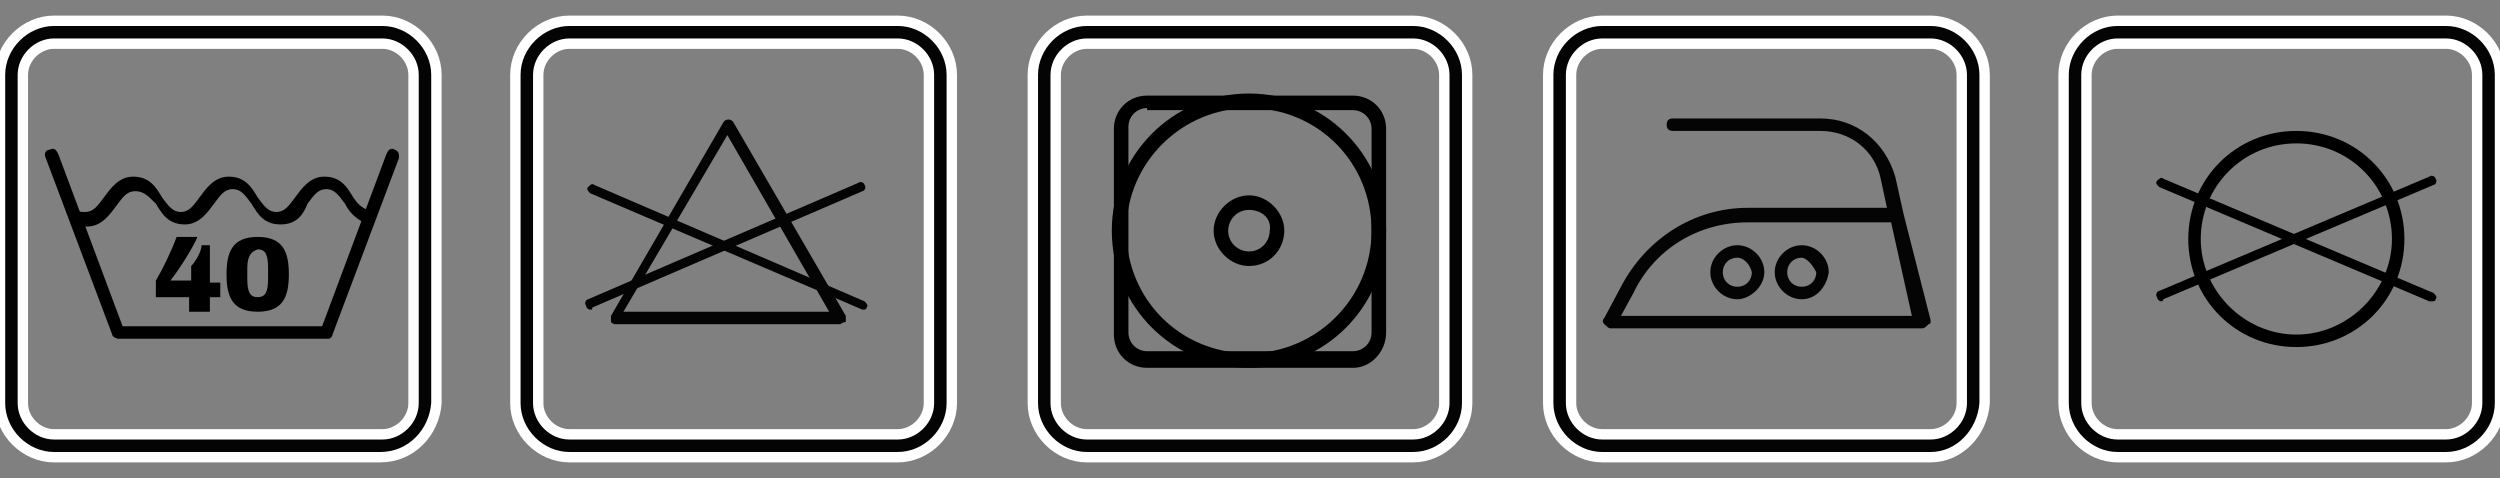 <?xml version="1.0" encoding="utf-8"?>
<!-- Generator: Adobe Illustrator 23.1.0, SVG Export Plug-In . SVG Version: 6.00 Build 0)  -->
<svg version="1.1" id="Lager_1" xmlns="http://www.w3.org/2000/svg" xmlns:xlink="http://www.w3.org/1999/xlink" x="0px" y="0px"
	 viewBox="0 0 120.3 23" style="enable-background:new 0 0 120.3 23;" xml:space="preserve">
<rect x="0" y="0" width="120.3" height="23" fill="#808080" stroke="none"/>
<style type="text/css">
	.st0{fill:#040405;stroke:#FFFFFF;stroke-width:0.5;stroke-miterlimit:10;}
	.st1{fill:#040405;}
</style>
<g>
	<path class="st0" d="M18.3,22H2.6C1.2,22,0,20.8,0,19.4V3.6C0,2.2,1.2,1,2.6,1h15.8C19.8,1,21,2.2,21,3.6v15.8
		C20.9,20.8,19.8,22,18.3,22z M2.6,2.1c-0.8,0-1.5,0.7-1.5,1.5v15.8c0,0.8,0.7,1.5,1.5,1.5h15.8c0.8,0,1.5-0.7,1.5-1.5V3.6
		c0-0.8-0.7-1.5-1.5-1.5H2.6z"/>
	<g>
		<path d="M15.8,16.3H5.7c-0.1,0-0.3-0.1-0.3-0.2L2.2,7.6c-0.1-0.2,0-0.4,0.2-0.4c0.2-0.1,0.3,0,0.4,0.2l3.1,8.3h9.6l3.1-8.3
			c0.1-0.2,0.2-0.3,0.4-0.2c0.2,0.1,0.2,0.2,0.2,0.4l-3.2,8.5C16,16.2,15.9,16.3,15.8,16.3z"/>
		<path d="M13.5,10.8c-0.8,0-1.1-0.5-1.4-1c-0.3-0.4-0.5-0.7-0.9-0.7c-0.4,0-0.6,0.3-0.9,0.7c-0.3,0.4-0.7,1-1.4,1
			c-0.8,0-1.1-0.5-1.4-1C7.1,9.4,6.9,9.2,6.5,9.2c-0.4,0-0.6,0.3-0.9,0.7c-0.3,0.4-0.7,1-1.4,1c-0.3,0-0.5-0.1-0.7-0.2
			c-0.2-0.1-0.2-0.3-0.1-0.4C3.4,10,3.6,10,3.7,10.1c0.1,0.1,0.2,0.1,0.4,0.1c0.4,0,0.6-0.3,0.9-0.7c0.3-0.4,0.7-1,1.4-1
			c0.8,0,1.1,0.5,1.4,1c0.3,0.4,0.5,0.7,0.9,0.7s0.6-0.3,0.9-0.7c0.3-0.4,0.7-1,1.4-1c0.8,0,1.1,0.5,1.4,1c0.3,0.4,0.5,0.7,0.9,0.7
			c0.4,0,0.6-0.3,0.9-0.7c0.3-0.4,0.7-1,1.4-1c0.8,0,1.1,0.5,1.4,1c0.2,0.3,0.4,0.5,0.7,0.6c0.2,0.1,0.2,0.2,0.2,0.4
			c-0.1,0.2-0.2,0.2-0.4,0.2c-0.4-0.2-0.7-0.5-0.9-0.9c-0.3-0.4-0.5-0.7-0.9-0.7c-0.4,0-0.6,0.3-0.9,0.7
			C14.6,10.3,14.3,10.8,13.5,10.8z"/>
		<g>
			<path d="M8.2,13.5h1v-0.7c0.2-0.2,0.5-0.7,0.5-1h0.4v1.8h0.5v0.7h-0.5v0.7h-1v-0.7H7.5v-0.8c0.3-0.5,0.7-1.3,1-2.1h1
				C9.3,11.9,8.6,13,8.2,13.5z"/>
			<path d="M13.9,13.2c0,1.1-0.3,1.8-1.5,1.8c-1.2,0-1.5-0.7-1.5-1.8c0-1.1,0.3-1.8,1.5-1.8C13.6,11.4,13.9,12.1,13.9,13.2z
				 M11.9,12.9v0.5c0,0.6,0.1,0.9,0.5,0.9c0.4,0,0.5-0.3,0.5-0.9v-0.5c0-0.6-0.1-0.9-0.5-0.9C12.1,12.1,11.9,12.3,11.9,12.9z"/>
		</g>
	</g>
</g>
<g>
	<path class="st0" d="M43.2,22H27.4c-1.4,0-2.6-1.2-2.6-2.6V3.6C24.8,2.2,26,1,27.4,1h15.8c1.4,0,2.6,1.2,2.6,2.6v15.8
		C45.8,20.8,44.6,22,43.2,22z M27.4,2.1c-0.8,0-1.5,0.7-1.5,1.5v15.8c0,0.8,0.7,1.5,1.5,1.5h15.8c0.8,0,1.5-0.7,1.5-1.5V3.6
		c0-0.8-0.7-1.5-1.5-1.5H27.4z"/>
	<g>
		<path class="st1" d="M40.4,15.6H29.6c-0.1,0-0.2-0.1-0.2-0.1c0-0.1,0-0.2,0-0.3l5.4-9.3c0.1-0.2,0.4-0.2,0.5,0l5.4,9.3
			c0,0.1,0,0.2,0,0.3C40.5,15.5,40.5,15.6,40.4,15.6z M30,15h9.9L35,6.5L30,15z"/>
		<path class="st1" d="M41.5,14.9L41.5,14.9L28.4,9.3c-0.1-0.1-0.2-0.2-0.1-0.3s0.2-0.2,0.3-0.1l13,5.6c0.1,0.1,0.2,0.2,0.1,0.3
			C41.7,14.9,41.6,14.9,41.5,14.9z"/>
		<path class="st1" d="M28.4,14.9c-0.1,0-0.2-0.1-0.2-0.2c-0.1-0.1,0-0.3,0.1-0.3l13-5.6c0.1-0.1,0.3,0,0.3,0.1
			c0.1,0.1,0,0.3-0.1,0.3l-13,5.6C28.5,14.9,28.5,14.9,28.4,14.9z"/>
	</g>
</g>
<g>
	<path class="st0" d="M68,22H52.3c-1.4,0-2.6-1.2-2.6-2.6V3.6c0-1.4,1.2-2.6,2.6-2.6H68c1.4,0,2.6,1.2,2.6,2.6v15.8
		C70.6,20.8,69.4,22,68,22z M52.3,2.1c-0.8,0-1.5,0.7-1.5,1.5v15.8c0,0.8,0.7,1.5,1.5,1.5H68c0.8,0,1.5-0.7,1.5-1.5V3.6
		c0-0.8-0.7-1.5-1.5-1.5H52.3z"/>
</g>
<g>
	<path class="st0" d="M92.9,22H77.1c-1.4,0-2.6-1.2-2.6-2.6V3.6c0-1.4,1.2-2.6,2.6-2.6h15.8c1.4,0,2.6,1.2,2.6,2.6v15.8
		C95.4,20.8,94.3,22,92.9,22z M77.1,2.1c-0.8,0-1.5,0.7-1.5,1.5v15.8c0,0.8,0.7,1.5,1.5,1.5h15.8c0.8,0,1.5-0.7,1.5-1.5V3.6
		c0-0.8-0.7-1.5-1.5-1.5H77.1z"/>
	<g>
		<path class="st1" d="M92.5,15.8L92.5,15.8h-15c-0.1,0-0.2-0.1-0.3-0.2c-0.1-0.1-0.1-0.2,0-0.3l0.8-1.5c1.2-2.3,3.5-3.8,6.1-3.8
			h6.7l-0.3-1.4c-0.3-1.4-1.5-2.3-2.9-2.3h-7.1c-0.2,0-0.3-0.1-0.3-0.3c0-0.2,0.1-0.3,0.3-0.3h7.1c1.7,0,3.1,1.1,3.6,2.8l0.4,1.8
			l0,0l1.3,5.1l0,0v0.1c0,0,0,0.1-0.1,0.1l-0.1,0.1C92.6,15.8,92.5,15.8,92.5,15.8L92.5,15.8z M78,15.2h14l-1-4.5h-6.9
			c-2.4,0-4.5,1.3-5.5,3.4L78,15.2z"/>
		<g>
			<path class="st1" d="M83.6,14.4c-0.7,0-1.3-0.6-1.3-1.3s0.6-1.3,1.3-1.3s1.3,0.6,1.3,1.3C84.9,13.8,84.2,14.4,83.6,14.4z
				 M83.6,12.4c-0.4,0-0.7,0.3-0.7,0.7s0.3,0.7,0.7,0.7c0.4,0,0.7-0.3,0.7-0.7C84.2,12.7,83.9,12.4,83.6,12.4z"/>
			<path class="st1" d="M86.7,14.4c-0.7,0-1.3-0.6-1.3-1.3s0.6-1.3,1.3-1.3c0.7,0,1.3,0.6,1.3,1.3C87.9,13.8,87.4,14.4,86.7,14.4z
				 M86.7,12.4c-0.4,0-0.7,0.3-0.7,0.7s0.3,0.7,0.7,0.7s0.7-0.3,0.7-0.7C87.2,12.7,86.9,12.4,86.7,12.4z"/>
		</g>
	</g>
	<g>
		<path d="M110.5,16.7c-2.9,0-5.2-2.3-5.2-5.2c0-2.9,2.3-5.2,5.2-5.2c2.9,0,5.2,2.3,5.2,5.2C115.7,14.4,113.4,16.7,110.5,16.7z
			 M110.5,6.9c-2.6,0-4.6,2.1-4.6,4.6s2.1,4.6,4.6,4.6s4.6-2.1,4.6-4.6S113.1,6.9,110.5,6.9z"/>
		<g>
			<path d="M117,14.5c0,0-0.1,0-0.1,0l-13-5.5c-0.1-0.1-0.2-0.2-0.1-0.3c0.1-0.1,0.2-0.2,0.3-0.1l13,5.5c0.1,0.1,0.2,0.2,0.1,0.3
				C117.2,14.5,117.1,14.5,117,14.5z"/>
			<path d="M104,14.5c-0.1,0-0.2-0.1-0.2-0.2c-0.1-0.1,0-0.3,0.1-0.3l13-5.5c0.1-0.1,0.3,0,0.3,0.1c0.1,0.1,0,0.3-0.1,0.3l-13,5.5
				C104.1,14.5,104,14.5,104,14.5z"/>
		</g>
	</g>
</g>
<g>
	<path class="st0" d="M117.7,22h-15.8c-1.4,0-2.6-1.2-2.6-2.6V3.6c0-1.4,1.2-2.6,2.6-2.6h15.8c1.4,0,2.6,1.2,2.6,2.6v15.8
		C120.3,20.8,119.1,22,117.7,22z M101.9,2.1c-0.8,0-1.5,0.7-1.5,1.5v15.8c0,0.8,0.7,1.5,1.5,1.5h15.8c0.8,0,1.5-0.7,1.5-1.5V3.6
		c0-0.8-0.7-1.5-1.5-1.5H101.9z"/>
</g>
<g>
	<path d="M65.1,17.7h-9.9c-0.9,0-1.6-0.7-1.6-1.6V6.2c0-0.9,0.7-1.6,1.6-1.6h9.9c0.9,0,1.6,0.7,1.6,1.6V16
		C66.7,16.9,66,17.7,65.1,17.7z M55.2,5.2c-0.5,0-0.9,0.4-0.9,0.9V16c0,0.5,0.4,0.9,0.9,0.9h9.9c0.5,0,0.9-0.4,0.9-0.9V6.2
		c0-0.5-0.4-0.9-0.9-0.9H55.2z"/>
	<path d="M60.1,17.7c-3.6,0-6.6-2.9-6.6-6.6c0-3.6,2.9-6.6,6.6-6.6c3.6,0,6.6,2.9,6.6,6.6C66.7,14.7,63.8,17.7,60.1,17.7z M60.1,5.2
		c-3.2,0-5.9,2.6-5.9,5.9s2.6,5.9,5.9,5.9c3.2,0,5.9-2.6,5.9-5.9S63.4,5.2,60.1,5.2z"/>
	<path d="M60.1,12.8c-0.9,0-1.7-0.8-1.7-1.7c0-0.9,0.8-1.7,1.7-1.7c0.9,0,1.7,0.8,1.7,1.7C61.8,12,61.1,12.8,60.1,12.8z M60.1,10.1
		c-0.6,0-1,0.5-1,1c0,0.6,0.5,1,1,1c0.6,0,1-0.5,1-1C61.2,10.5,60.7,10.1,60.1,10.1z"/>
</g>
</svg>
